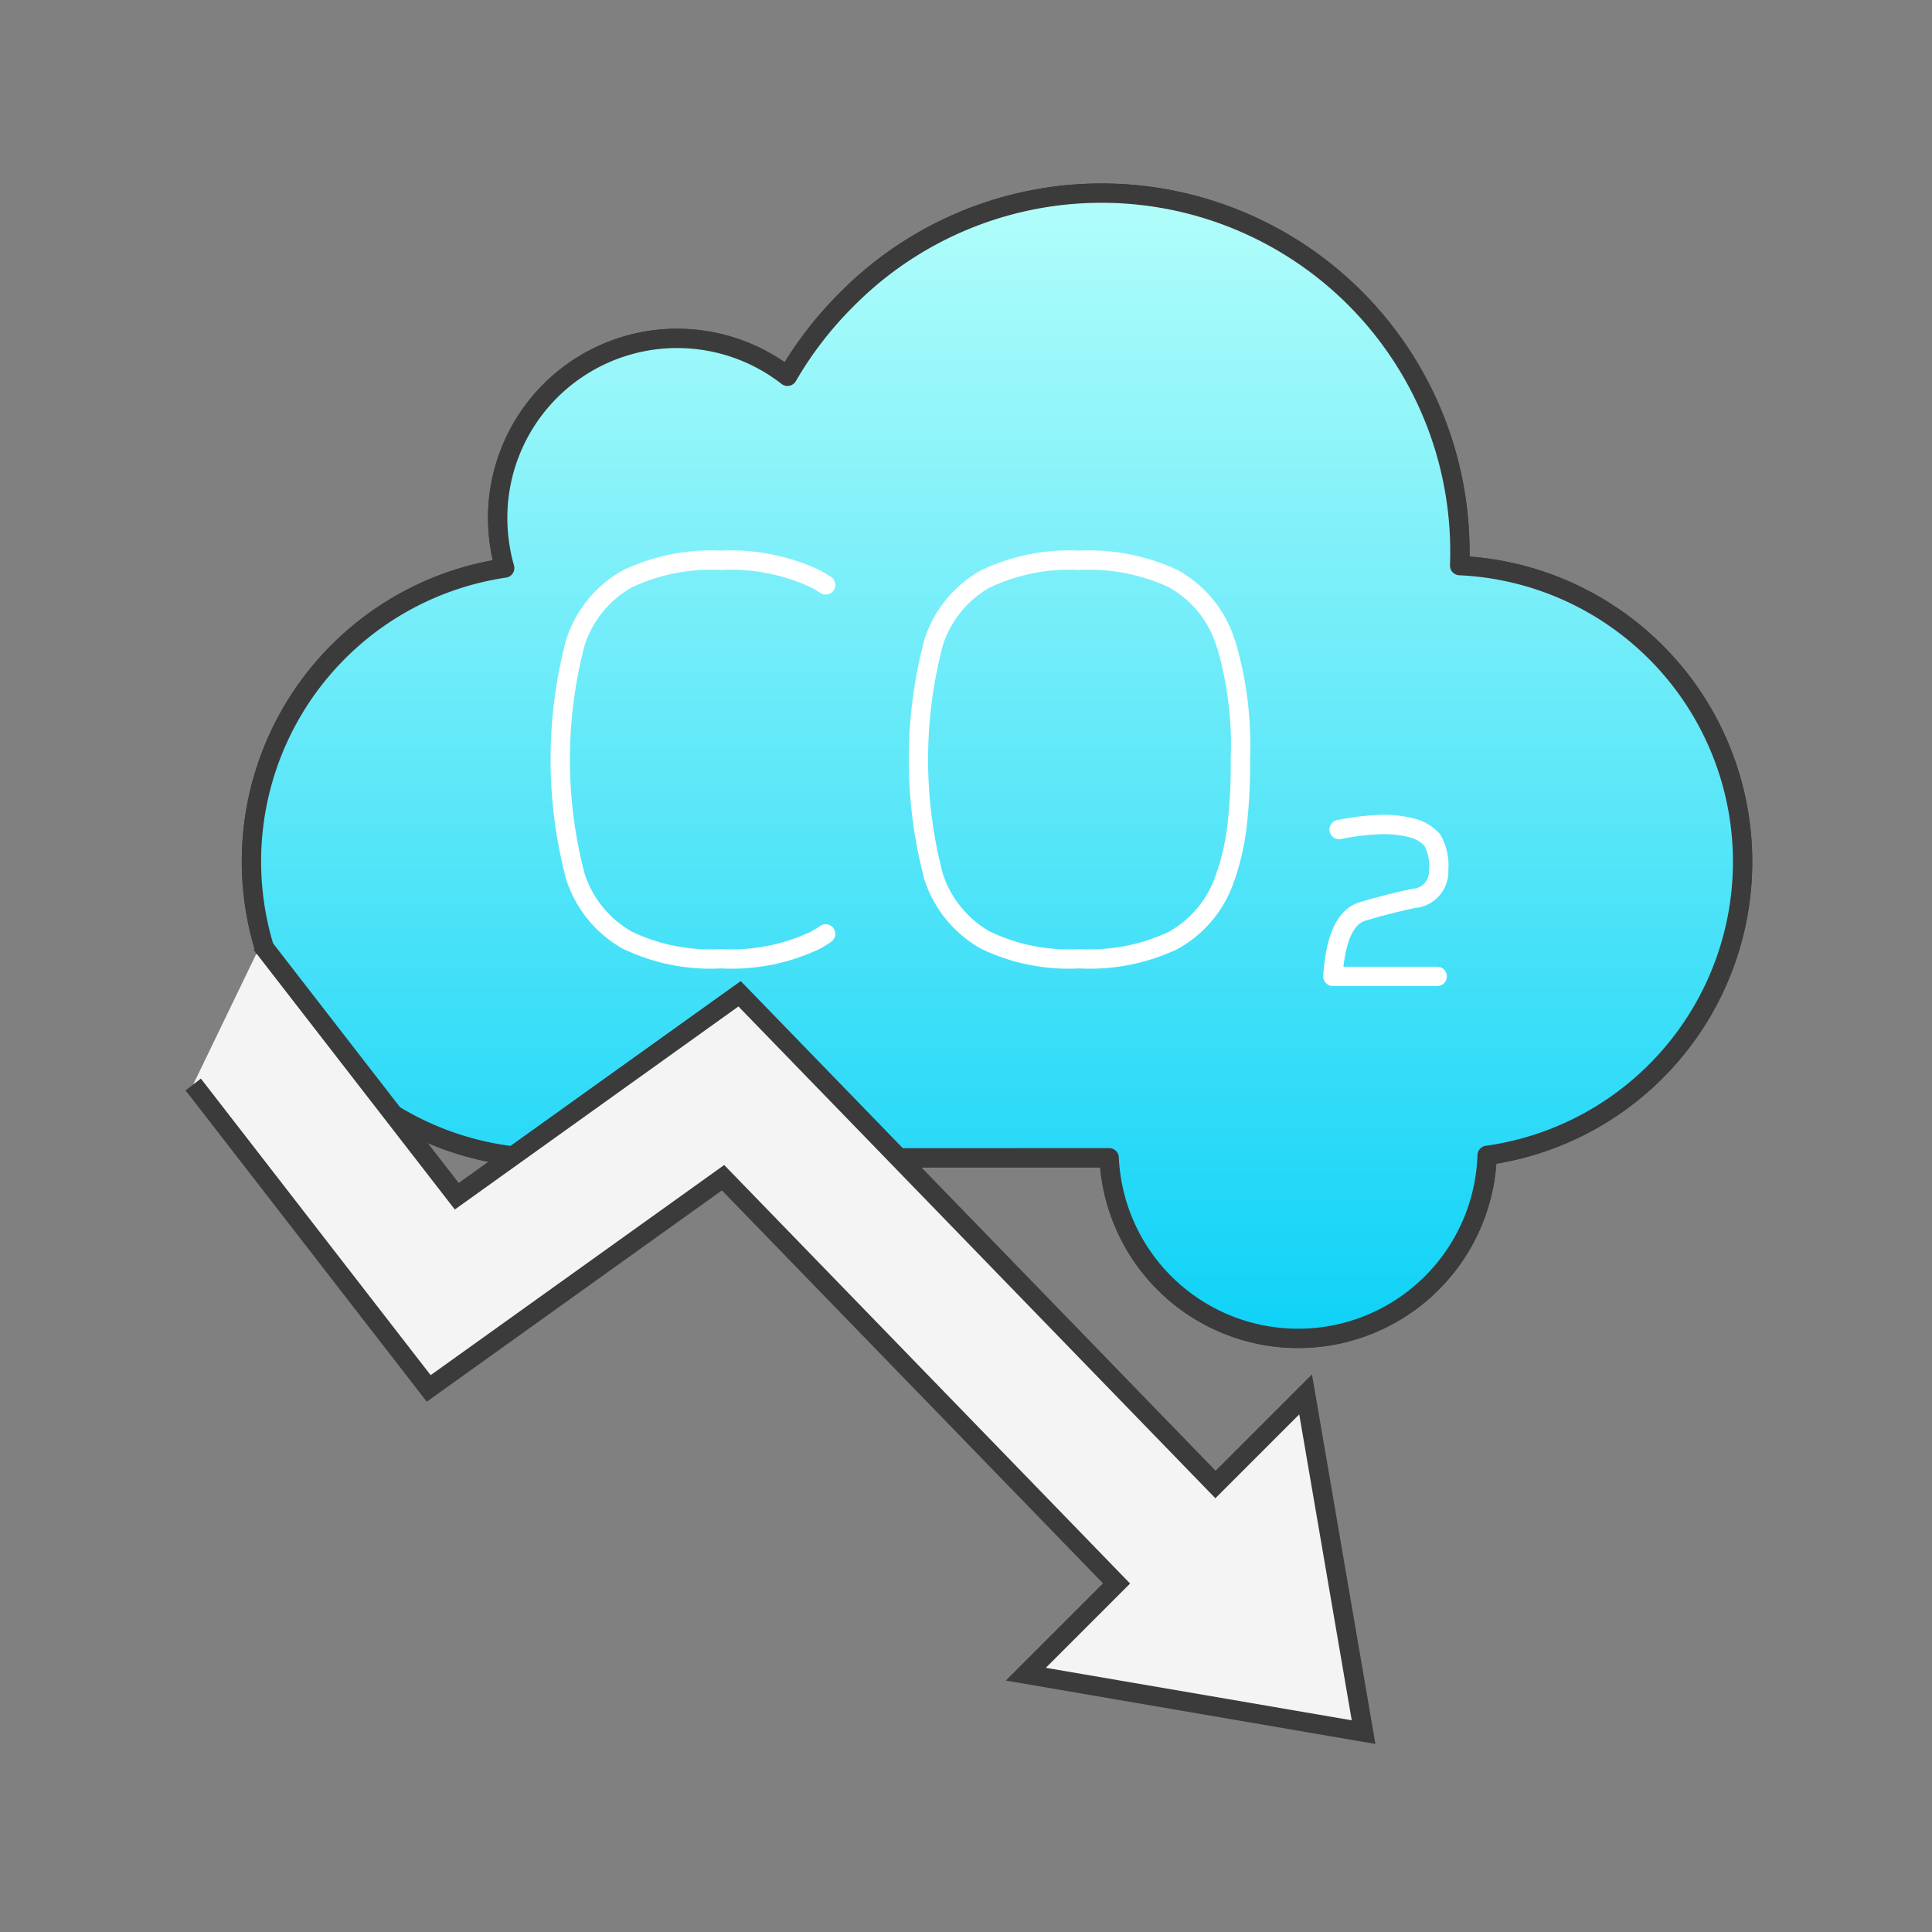 <svg xmlns="http://www.w3.org/2000/svg" xmlns:xlink="http://www.w3.org/1999/xlink" width="100" height="100" viewBox="0 0 100 100">
  <rect x="0" y="0" width="100" height="100" fill="#808080" stroke="none"/>
  <defs>
    <linearGradient id="linear-gradient" x1="0.5" x2="0.5" y2="1" gradientUnits="objectBoundingBox">
      <stop offset="0" stop-color="#b2fefa"/>
      <stop offset="1" stop-color="#0ed2f7"/>
    </linearGradient>
  </defs>
  <g id="Group_568" data-name="Group 568" transform="translate(-1135 -3249)">
    <g id="Group_509" data-name="Group 509" transform="translate(1.595 -93.875)">
      <g id="Group_508" data-name="Group 508" transform="translate(448.406 29.625)">
        <path id="Path_538" data-name="Path 538" d="M1425.716,246.337a18.55,18.55,0,0,1,31.675,13.125q0,.357-.013.713A15.344,15.344,0,0,1,1458.8,290.7a9.789,9.789,0,0,1-19.563.125l-29.025.013h-.05a15.351,15.351,0,0,1-2.213-30.537,9.562,9.562,0,0,1-.362-2.625,9.29,9.29,0,0,1,15-7.3A19.171,19.171,0,0,1,1425.716,246.337Z" transform="translate(-696.828 3082.351)" fill="none" stroke="#3b3b3b" stroke-linecap="round" stroke-linejoin="round" stroke-width="1" fill-rule="evenodd"/>
        <path id="Path_542" data-name="Path 542" d="M1425.716,246.337a18.55,18.55,0,0,1,31.675,13.125q0,.357-.013.713A15.344,15.344,0,0,1,1458.8,290.7a9.789,9.789,0,0,1-19.563.125l-29.025.013h-.05a15.351,15.351,0,0,1-2.213-30.537,9.562,9.562,0,0,1-.362-2.625,9.29,9.29,0,0,1,15-7.3A19.171,19.171,0,0,1,1425.716,246.337Z" transform="translate(-696.828 3082.351)" stroke="#3b3b3b" stroke-linecap="round" stroke-linejoin="round" stroke-width="1" fill-rule="evenodd" fill="url(#linear-gradient)"/>
        <g id="Group_505" data-name="Group 505" transform="translate(-700.166 3082.113)">
          <path id="Path_539" data-name="Path 539" d="M1436.228,261.074a10.131,10.131,0,0,1,4.788-.937h.012a10.347,10.347,0,0,1,4.838.937,5.761,5.761,0,0,1,2.75,3.388l.012.012a18.461,18.461,0,0,1,.738,5.975,27.006,27.006,0,0,1-.163,3.363,12.717,12.717,0,0,1-.575,2.613l-.012.012a5.783,5.783,0,0,1-2.75,3.387,10.133,10.133,0,0,1-4.838.938h-.012a9.925,9.925,0,0,1-4.788-.938h-.012a5.845,5.845,0,0,1-2.75-3.387v-.012a23.782,23.782,0,0,1,0-11.951v-.012a5.816,5.816,0,0,1,2.75-3.388Z" fill="none" stroke="#fff" stroke-linecap="round" stroke-linejoin="round" stroke-width="1" fill-rule="evenodd"/>
          <path id="Path_540" data-name="Path 540" d="M1454.478,274.074a12.836,12.836,0,0,1,2.25-.262h.1a5.673,5.673,0,0,1,1.351.162,2.053,2.053,0,0,1,1.1.625h.013a2.679,2.679,0,0,1,.337,1.563,1.389,1.389,0,0,1-1.287,1.475q-1.311.276-2.65.675t-1.538,3.363h5.4" fill="none" stroke="#fff" stroke-linecap="round" stroke-linejoin="round" stroke-width="1" fill-rule="evenodd"/>
          <path id="Path_541" data-name="Path 541" d="M1427.9,279.474a4.975,4.975,0,0,1-.575.35,10.129,10.129,0,0,1-4.837.938h-.013a9.923,9.923,0,0,1-4.787-.938h-.012a5.838,5.838,0,0,1-2.75-3.387v-.012a23.782,23.782,0,0,1,0-11.951v-.012a5.812,5.812,0,0,1,2.75-3.388h.012a10.127,10.127,0,0,1,4.787-.937h.013a10.34,10.34,0,0,1,4.837.937,5.034,5.034,0,0,1,.575.338" fill="none" stroke="#fff" stroke-linecap="round" stroke-linejoin="round" stroke-width="1" fill-rule="evenodd"/>
        </g>
      </g>
      <path id="Path_543" data-name="Path 543" d="M131.237,90.871l10.124,13.067L156,93.458l24.632,25.4.527-.527,4.138-4.138,3,17.483-17.483-3,4.138-4.138.559-.559-20.367-21-15.235,10.907L127.72,98.154" transform="translate(1015.686 3300.854)" fill="#f4f4f4" stroke="#3b3b3b" stroke-miterlimit="10" stroke-width="1"/>
    </g>
    <rect id="Rectangle_924" data-name="Rectangle 924" width="100" height="100" transform="translate(1135 3249)" fill="none"/>
  </g>
</svg>
